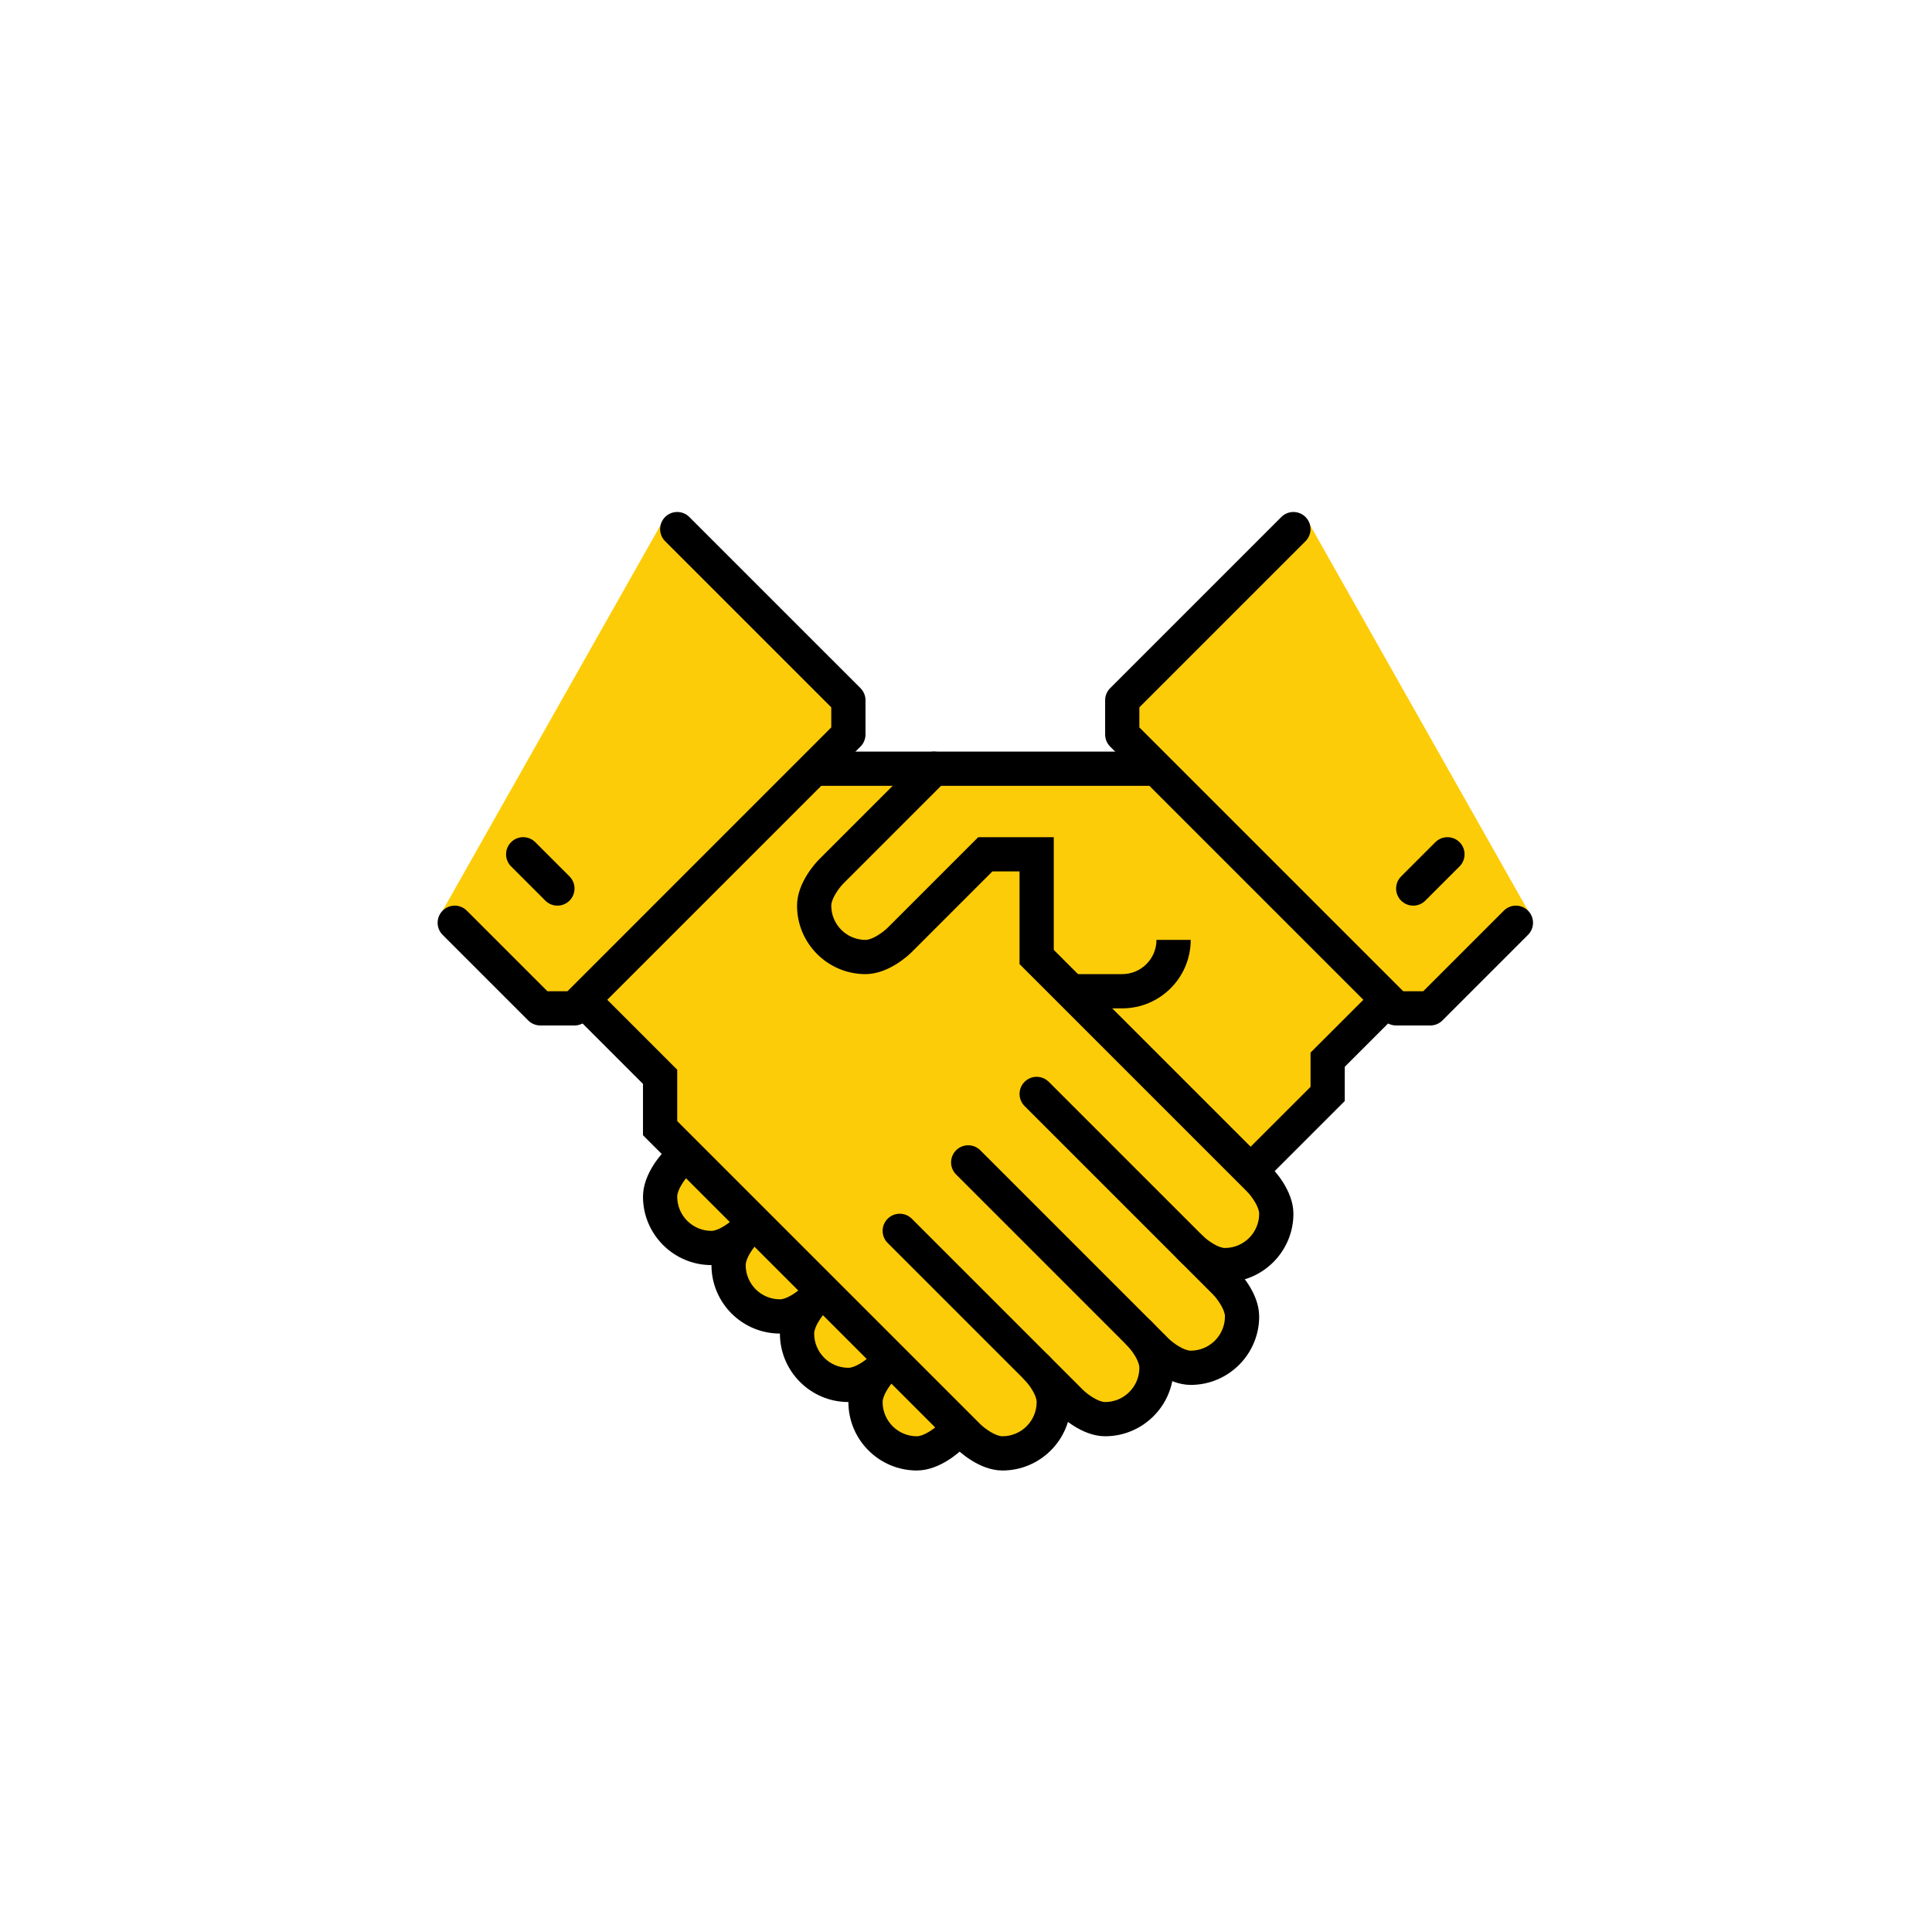 <?xml version="1.0" encoding="utf-8"?>
<!-- Generator: Adobe Illustrator 16.0.4, SVG Export Plug-In . SVG Version: 6.00 Build 0)  -->
<!DOCTYPE svg PUBLIC "-//W3C//DTD SVG 1.1//EN" "http://www.w3.org/Graphics/SVG/1.1/DTD/svg11.dtd">
<svg version="1.1" xmlns="http://www.w3.org/2000/svg" xmlns:xlink="http://www.w3.org/1999/xlink" x="0px" y="0px" width="200px"
	 height="200px" viewBox="0 0 200 200" enable-background="new 0 0 200 200" xml:space="preserve">
<g id="financ">
</g>
<g id="servis">
	<path fill="#FDCC08" d="M152.833,100.75l-0.387-0.472l-4.822,3.472L143.5,104l-6.5,6.375l-0.375,3.125l-7,7.75
		c0,0,2,0.375,2.625,3.375s-5.375,7.125-5.375,7.125s1.75,5.625,1.375,7.5s-5.375,2.75-8.375,2.125
		c-0.75,7.875-8.25,5.125-8.25,5.125s-0.875,0-2-0.375c-0.625,8.25-11,3.125-11,3.125l-4.25,1.875l-4.125-2.875l-1.5-5.125
		l-5.5-1.375l-2-5.375l-3.375-0.5L76,131.125l-3.25-2l-3-1.25l-0.75-4.5L70.625,120L69,117.875l-1.125-6.625L60,104h-4.75
		l-4.635-5.096l-1.031-0.737l-3.764-3.896L68.854,53.52l5.851,6.843l12.171,11.012l1,3.625l-2,4.375l32.5-0.5l-1.125-2.75
		l0.875-4.75l6.122-5.526l-0.08-0.098l5.083-7.917l5.896-4.314l23.034,40.752L152.833,100.75z"/>
</g>
<g id="prodej">
	<g>
		<g>
			<rect x="84.282" y="77.806" width="35.437" height="3.543"/>
		</g>
		<g>
			<path d="M130.35,122.103c-0.453,0-0.907-0.174-1.252-0.52c-0.692-0.692-0.692-1.813,0-2.506l6.568-6.567v-3.545l5.835-5.833
				c0.691-0.692,1.813-0.692,2.505,0c0.692,0.691,0.692,1.813,0,2.505l-4.797,4.797v3.543l-7.606,7.606
				C131.256,121.929,130.803,122.103,130.35,122.103z"/>
		</g>
		<g>
			<path d="M123.263,143.365c-2.436,0-4.562-2.055-4.797-2.291l-19.491-19.491c-0.692-0.692-0.692-1.813,0-2.506
				c0.692-0.692,1.814-0.692,2.506,0l19.49,19.491c0.511,0.502,1.598,1.252,2.292,1.252c1.954,0,3.543-1.589,3.543-3.543
				c0-0.693-0.751-1.78-1.258-2.295l-19.485-19.485c-0.692-0.692-0.692-1.814,0-2.506c0.692-0.692,1.813-0.692,2.505,0
				l19.491,19.491c0.234,0.233,2.291,2.36,2.291,4.796C130.35,140.187,127.17,143.365,123.263,143.365z"/>
		</g>
		<g>
			<path d="M114.403,148.681c-2.436,0-4.562-2.056-4.797-2.292l-17.718-17.719c-0.692-0.692-0.692-1.813,0-2.505
				c0.691-0.693,1.813-0.693,2.505,0l17.719,17.718c0.51,0.502,1.597,1.254,2.291,1.254c1.954,0,3.543-1.591,3.543-3.544
				c0-0.694-0.751-1.781-1.258-2.296c-0.684-0.695-0.68-1.816,0.013-2.502c0.694-0.69,1.809-0.688,2.498,0.002
				c0.234,0.234,2.291,2.36,2.291,4.797C121.491,145.502,118.311,148.681,114.403,148.681z"/>
		</g>
		<g>
			<path d="M103.772,152.225c-2.436,0-4.562-2.056-4.797-2.291l-32.413-32.413v-5.315l-6.568-6.568
				c-0.692-0.691-0.692-1.814,0-2.505c0.692-0.692,1.814-0.692,2.506,0l7.606,7.606v5.315l31.375,31.374
				c0.51,0.502,1.597,1.253,2.291,1.253c1.954,0,3.543-1.59,3.543-3.543c0-0.694-0.751-1.782-1.258-2.297
				c-0.684-0.695-0.68-1.814,0.013-2.502c0.693-0.69,1.809-0.688,2.498,0.002c0.234,0.234,2.291,2.361,2.291,4.797
				C110.859,149.046,107.68,152.225,103.772,152.225z"/>
		</g>
		<g>
			<path d="M73.65,130.962c-3.908,0-7.088-3.179-7.088-7.087c0-2.438,2.057-4.563,2.291-4.797c0.692-0.692,1.813-0.692,2.505,0
				c0.692,0.692,0.692,1.814,0,2.506c-0.501,0.511-1.253,1.597-1.253,2.292c0,1.953,1.589,3.543,3.544,3.543
				c0.694,0,1.78-0.751,2.296-1.258c0.695-0.681,1.815-0.68,2.503,0.012c0.687,0.693,0.688,1.809-0.002,2.499
				C78.212,128.907,76.085,130.962,73.65,130.962z"/>
		</g>
		<g>
			<path d="M80.737,138.049c-3.908,0-7.087-3.178-7.087-7.087c0-2.436,2.056-4.563,2.291-4.796c0.692-0.693,1.813-0.693,2.506,0
				c0.692,0.691,0.692,1.812,0,2.505c-0.501,0.511-1.253,1.597-1.253,2.291c0,1.954,1.589,3.544,3.543,3.544
				c0.694,0,1.78-0.75,2.297-1.258c0.694-0.684,1.814-0.678,2.502,0.012c0.687,0.694,0.688,1.808-0.002,2.498
				C85.299,135.994,83.173,138.049,80.737,138.049z"/>
		</g>
		<g>
			<path d="M87.825,145.138c-3.908,0-7.088-3.179-7.088-7.088c0-2.436,2.057-4.562,2.292-4.796c0.692-0.692,1.813-0.692,2.505,0
				c0.692,0.692,0.692,1.813,0,2.504c-0.502,0.511-1.252,1.598-1.252,2.292c0,1.954,1.588,3.544,3.543,3.544
				c0.694,0,1.78-0.751,2.296-1.259c0.695-0.681,1.816-0.679,2.503,0.012c0.687,0.694,0.687,1.81-0.003,2.5
				C92.387,143.081,90.261,145.138,87.825,145.138z"/>
		</g>
		<g>
			<path d="M94.912,152.225c-3.908,0-7.087-3.179-7.087-7.087c0-2.437,2.057-4.563,2.291-4.797c0.692-0.692,1.814-0.692,2.506,0
				c0.692,0.692,0.692,1.814,0,2.506c-0.501,0.51-1.253,1.597-1.253,2.292c0,1.953,1.589,3.543,3.543,3.543
				c0.694,0,1.781-0.751,2.297-1.258c0.694-0.684,1.815-0.678,2.502,0.012c0.688,0.694,0.688,1.808-0.002,2.499
				C99.475,150.168,97.348,152.225,94.912,152.225z"/>
		</g>
		<g>
			<path d="M126.806,132.734c-2.436,0-4.562-2.055-4.796-2.292c-0.692-0.692-0.692-1.812,0-2.504c0.692-0.692,1.813-0.692,2.505,0
				c0.511,0.501,1.597,1.252,2.291,1.252c1.954,0,3.543-1.591,3.543-3.544c0-0.694-0.75-1.78-1.258-2.296l-23.548-23.547v-9.594
				h-2.81l-8.34,8.341c-0.234,0.235-2.361,2.291-4.797,2.291c-3.908,0-7.087-3.179-7.087-7.088c0-2.436,2.057-4.562,2.291-4.796
				l10.631-10.631c0.692-0.692,1.813-0.692,2.505,0c0.692,0.692,0.692,1.812,0,2.504L87.306,91.462
				c-0.502,0.511-1.253,1.597-1.253,2.291c0,1.954,1.589,3.544,3.543,3.544c0.694,0,1.781-0.751,2.296-1.259l9.374-9.373h7.821
				v11.669l22.515,22.515c0.234,0.234,2.292,2.361,2.292,4.797C133.894,129.555,130.714,132.734,126.806,132.734z"/>
		</g>
		<g>
			<path d="M116.175,104.384h-5.315v-3.544h5.315c1.955,0,3.543-1.59,3.543-3.543h3.544
				C123.263,101.206,120.083,104.384,116.175,104.384z"/>
		</g>
		<g>
			<path d="M148.069,106.156h-3.544c-0.469,0-0.92-0.187-1.252-0.519l-28.351-28.35c-0.332-0.332-0.519-0.782-0.519-1.252v-3.543
				c0-0.471,0.187-0.921,0.519-1.253l17.719-17.718c0.692-0.692,1.813-0.692,2.505,0c0.692,0.691,0.692,1.813,0,2.505l-17.2,17.199
				V75.3l27.312,27.312h2.076l8.341-8.341c0.692-0.692,1.813-0.692,2.505,0c0.692,0.692,0.692,1.814,0,2.506l-8.859,8.859
				C148.989,105.969,148.538,106.156,148.069,106.156z"/>
		</g>
		<g>
			<path d="M59.476,106.156h-3.544c-0.469,0-0.92-0.187-1.252-0.519l-8.859-8.859c-0.692-0.692-0.692-1.813,0-2.506
				c0.692-0.692,1.813-0.692,2.505,0l8.341,8.341h2.076L86.053,75.3v-2.077l-17.2-17.199c-0.692-0.691-0.692-1.814,0-2.505
				c0.692-0.692,1.813-0.692,2.505,0l17.719,17.718c0.332,0.333,0.519,0.782,0.519,1.253v3.543c0,0.47-0.187,0.921-0.519,1.252
				l-28.351,28.35C60.396,105.969,59.945,106.156,59.476,106.156z"/>
		</g>
		<g>
			<path d="M146.297,93.752c-0.453,0-0.907-0.173-1.253-0.519c-0.692-0.692-0.692-1.813,0-2.506l3.543-3.543
				c0.692-0.692,1.814-0.692,2.506,0s0.692,1.813,0,2.506l-3.544,3.543C147.203,93.58,146.75,93.752,146.297,93.752z"/>
		</g>
		<g>
			<path d="M57.703,93.752c-0.453,0-0.906-0.173-1.252-0.519l-3.544-3.543c-0.692-0.692-0.692-1.813,0-2.506s1.813-0.692,2.506,0
				l3.543,3.543c0.692,0.692,0.692,1.814,0,2.506C58.61,93.58,58.156,93.752,57.703,93.752z"/>
		</g>
	</g>
	<g>
		<g>
			<rect x="547.582" y="736.008" fill="#BDCCD4" width="35.437" height="3.543"/>
		</g>
		<g>
			<path fill="#BDCCD4" d="M593.65,780.305c-0.453,0-0.907-0.174-1.252-0.52c-0.692-0.691-0.692-1.813,0-2.506l6.568-6.567v-3.545
				l5.835-5.833c0.691-0.693,1.813-0.693,2.505,0c0.692,0.69,0.692,1.812,0,2.504l-4.797,4.797v3.544l-7.606,7.606
				C594.557,780.131,594.104,780.305,593.65,780.305z"/>
		</g>
		<g>
			<path fill="#BDCCD4" d="M586.563,801.566c-2.436,0-4.562-2.055-4.797-2.291l-19.491-19.49c-0.692-0.691-0.692-1.813,0-2.506
				c0.692-0.691,1.814-0.691,2.506,0l19.49,19.491c0.511,0.502,1.598,1.252,2.292,1.252c1.954,0,3.543-1.589,3.543-3.544
				c0-0.693-0.751-1.779-1.258-2.295l-19.485-19.485c-0.692-0.692-0.692-1.813,0-2.506s1.813-0.692,2.505,0l19.491,19.491
				c0.234,0.232,2.291,2.359,2.291,4.795C593.65,798.389,590.471,801.566,586.563,801.566z"/>
		</g>
		<g>
			<path fill="#BDCCD4" d="M577.704,806.883c-2.436,0-4.562-2.057-4.797-2.291l-17.718-17.719c-0.692-0.693-0.692-1.814,0-2.506
				c0.691-0.693,1.813-0.693,2.505,0l17.719,17.719c0.51,0.502,1.597,1.254,2.291,1.254c1.954,0,3.543-1.592,3.543-3.545
				c0-0.693-0.751-1.781-1.258-2.296c-0.684-0.695-0.68-1.815,0.013-2.503c0.694-0.689,1.809-0.688,2.498,0.002
				c0.234,0.234,2.291,2.36,2.291,4.797C584.791,803.704,581.611,806.883,577.704,806.883z"/>
		</g>
		<g>
			<path fill="#BDCCD4" d="M567.072,810.426c-2.436,0-4.562-2.056-4.797-2.291l-32.413-32.412v-5.316l-6.568-6.568
				c-0.692-0.691-0.692-1.813,0-2.504c0.692-0.693,1.814-0.693,2.506,0l7.606,7.605v5.316l31.375,31.373
				c0.51,0.502,1.597,1.254,2.291,1.254c1.954,0,3.543-1.59,3.543-3.543c0-0.695-0.751-1.782-1.258-2.297
				c-0.684-0.695-0.68-1.814,0.013-2.503c0.693-0.69,1.809-0.688,2.498,0.002c0.234,0.233,2.291,2.36,2.291,4.798
				C574.16,807.248,570.98,810.426,567.072,810.426z"/>
		</g>
		<g>
			<path fill="#BDCCD4" d="M536.951,789.164c-3.908,0-7.088-3.18-7.088-7.088c0-2.438,2.057-4.562,2.291-4.797
				c0.692-0.691,1.813-0.691,2.505,0c0.692,0.692,0.692,1.814,0,2.506c-0.501,0.512-1.253,1.598-1.253,2.291
				c0,1.953,1.589,3.544,3.544,3.544c0.694,0,1.78-0.751,2.296-1.258c0.695-0.681,1.815-0.681,2.503,0.012
				c0.687,0.693,0.688,1.809-0.002,2.499C541.513,787.108,539.386,789.164,536.951,789.164z"/>
		</g>
		<g>
			<path fill="#BDCCD4" d="M544.038,796.251c-3.908,0-7.087-3.178-7.087-7.087c0-2.437,2.056-4.563,2.291-4.797
				c0.692-0.693,1.813-0.693,2.506,0c0.692,0.691,0.692,1.812,0,2.506c-0.501,0.51-1.253,1.596-1.253,2.291
				c0,1.953,1.589,3.543,3.543,3.543c0.694,0,1.78-0.75,2.297-1.258c0.694-0.684,1.814-0.678,2.502,0.012
				c0.687,0.695,0.688,1.809-0.002,2.498C548.6,794.195,546.473,796.251,544.038,796.251z"/>
		</g>
		<g>
			<path fill="#BDCCD4" d="M551.125,803.34c-3.908,0-7.088-3.18-7.088-7.089c0-2.437,2.057-4.562,2.292-4.796
				c0.692-0.692,1.813-0.692,2.505,0c0.692,0.691,0.692,1.813,0,2.504c-0.502,0.512-1.252,1.599-1.252,2.292
				c0,1.954,1.588,3.544,3.543,3.544c0.694,0,1.78-0.75,2.296-1.258c0.695-0.682,1.816-0.68,2.503,0.012
				c0.687,0.693,0.687,1.809-0.003,2.499C555.688,801.283,553.561,803.34,551.125,803.34z"/>
		</g>
		<g>
			<path fill="#BDCCD4" d="M558.212,810.426c-3.908,0-7.087-3.178-7.087-7.086c0-2.438,2.057-4.564,2.291-4.798
				c0.692-0.692,1.814-0.692,2.506,0c0.692,0.692,0.692,1.813,0,2.506c-0.501,0.51-1.253,1.597-1.253,2.292
				c0,1.953,1.589,3.543,3.543,3.543c0.694,0,1.781-0.752,2.297-1.258c0.694-0.684,1.815-0.678,2.502,0.012
				c0.688,0.694,0.688,1.809-0.002,2.498C562.775,808.37,560.648,810.426,558.212,810.426z"/>
		</g>
		<g>
			<path fill="#BDCCD4" d="M590.106,790.936c-2.436,0-4.562-2.055-4.796-2.291c-0.692-0.692-0.692-1.812,0-2.505
				c0.692-0.692,1.813-0.692,2.505,0c0.511,0.501,1.597,1.253,2.291,1.253c1.954,0,3.543-1.592,3.543-3.545
				c0-0.693-0.75-1.779-1.258-2.296l-23.548-23.548v-9.594h-2.81l-8.34,8.341c-0.234,0.235-2.361,2.291-4.797,2.291
				c-3.908,0-7.087-3.179-7.087-7.088c0-2.437,2.057-4.562,2.291-4.796l10.631-10.631c0.692-0.692,1.813-0.692,2.505,0
				c0.692,0.691,0.692,1.812,0,2.504l-10.631,10.633c-0.502,0.511-1.253,1.597-1.253,2.29c0,1.954,1.589,3.544,3.543,3.544
				c0.694,0,1.781-0.75,2.296-1.258l9.374-9.373h7.821v11.669l22.515,22.515c0.234,0.234,2.292,2.361,2.292,4.797
				C597.194,787.757,594.014,790.936,590.106,790.936z"/>
		</g>
		<g>
			<path fill="#BDCCD4" d="M579.475,762.586h-5.315v-3.544h5.315c1.955,0,3.543-1.591,3.543-3.544h3.544
				C586.563,759.407,583.383,762.586,579.475,762.586z"/>
		</g>
		<g>
			<path fill="#BDCCD4" d="M611.369,764.357h-3.544c-0.469,0-0.92-0.187-1.252-0.52l-28.351-28.35
				c-0.332-0.332-0.519-0.782-0.519-1.252v-3.544c0-0.472,0.187-0.921,0.519-1.253l17.719-17.719c0.692-0.691,1.813-0.691,2.505,0
				c0.692,0.691,0.692,1.814,0,2.506l-17.2,17.199v2.076l27.312,27.312h2.076l8.341-8.342c0.692-0.691,1.813-0.691,2.505,0
				c0.692,0.693,0.692,1.814,0,2.506l-8.859,8.859C612.289,764.171,611.838,764.357,611.369,764.357z"/>
		</g>
		<g>
			<path fill="#BDCCD4" d="M522.776,764.357h-3.544c-0.469,0-0.92-0.187-1.252-0.52l-8.859-8.859c-0.692-0.691-0.692-1.812,0-2.506
				c0.692-0.691,1.813-0.691,2.505,0l8.341,8.342h2.076l27.312-27.312v-2.076l-17.2-17.199c-0.692-0.691-0.692-1.814,0-2.506
				c0.692-0.691,1.813-0.691,2.505,0l17.719,17.719c0.332,0.332,0.519,0.781,0.519,1.253v3.544c0,0.47-0.187,0.92-0.519,1.252
				l-28.351,28.35C523.696,764.171,523.245,764.357,522.776,764.357z"/>
		</g>
		<g>
			<path fill="#BDCCD4" d="M609.597,751.954c-0.453,0-0.907-0.173-1.253-0.519c-0.692-0.691-0.692-1.813,0-2.506l3.543-3.543
				c0.692-0.693,1.814-0.693,2.506,0c0.692,0.691,0.692,1.812,0,2.506l-3.544,3.543C610.503,751.781,610.05,751.954,609.597,751.954
				z"/>
		</g>
		<g>
			<path fill="#BDCCD4" d="M521.003,751.954c-0.453,0-0.906-0.173-1.252-0.519l-3.544-3.543c-0.692-0.693-0.692-1.814,0-2.506
				c0.692-0.693,1.813-0.693,2.506,0l3.543,3.543c0.692,0.692,0.692,1.814,0,2.506C521.91,751.781,521.457,751.954,521.003,751.954z
				"/>
		</g>
	</g>
</g>
<g id="nadpis">
	
		<polyline fill="none" stroke="#000000" stroke-width="3" stroke-linecap="round" stroke-linejoin="round" stroke-miterlimit="10" points="
		533.136,712.896 550.5,729.667 550.5,735 523.375,762.5 519,762.5 509.875,753.375 	"/>
	
		<line fill="none" stroke="#000000" stroke-width="3.2" stroke-linecap="round" stroke-linejoin="round" stroke-miterlimit="10" x1="516.707" y1="746.377" x2="521.901" y2="751.571"/>
	
		<polyline fill="none" stroke="#000000" stroke-width="3" stroke-linecap="round" stroke-linejoin="round" stroke-miterlimit="10" points="
		597.051,712.896 579.5,729.667 579.5,735 607,762.5 611.375,762.5 620.406,753.375 	"/>
	
		<line fill="none" stroke="#000000" stroke-width="3.2" stroke-linecap="round" stroke-linejoin="round" stroke-miterlimit="10" x1="613.668" y1="746.377" x2="608.474" y2="751.571"/>
	
		<line fill="none" stroke="#000000" stroke-width="3" stroke-linecap="round" stroke-linejoin="round" stroke-miterlimit="10" x1="548" y1="737.5" x2="582" y2="737.5"/>
	
		<polyline fill="none" stroke="#000000" stroke-width="3" stroke-linecap="round" stroke-linejoin="round" stroke-miterlimit="10" points="
		524.414,762.541 531.5,769.586 531.5,775 562.667,806.166 	"/>
</g>
</svg>
